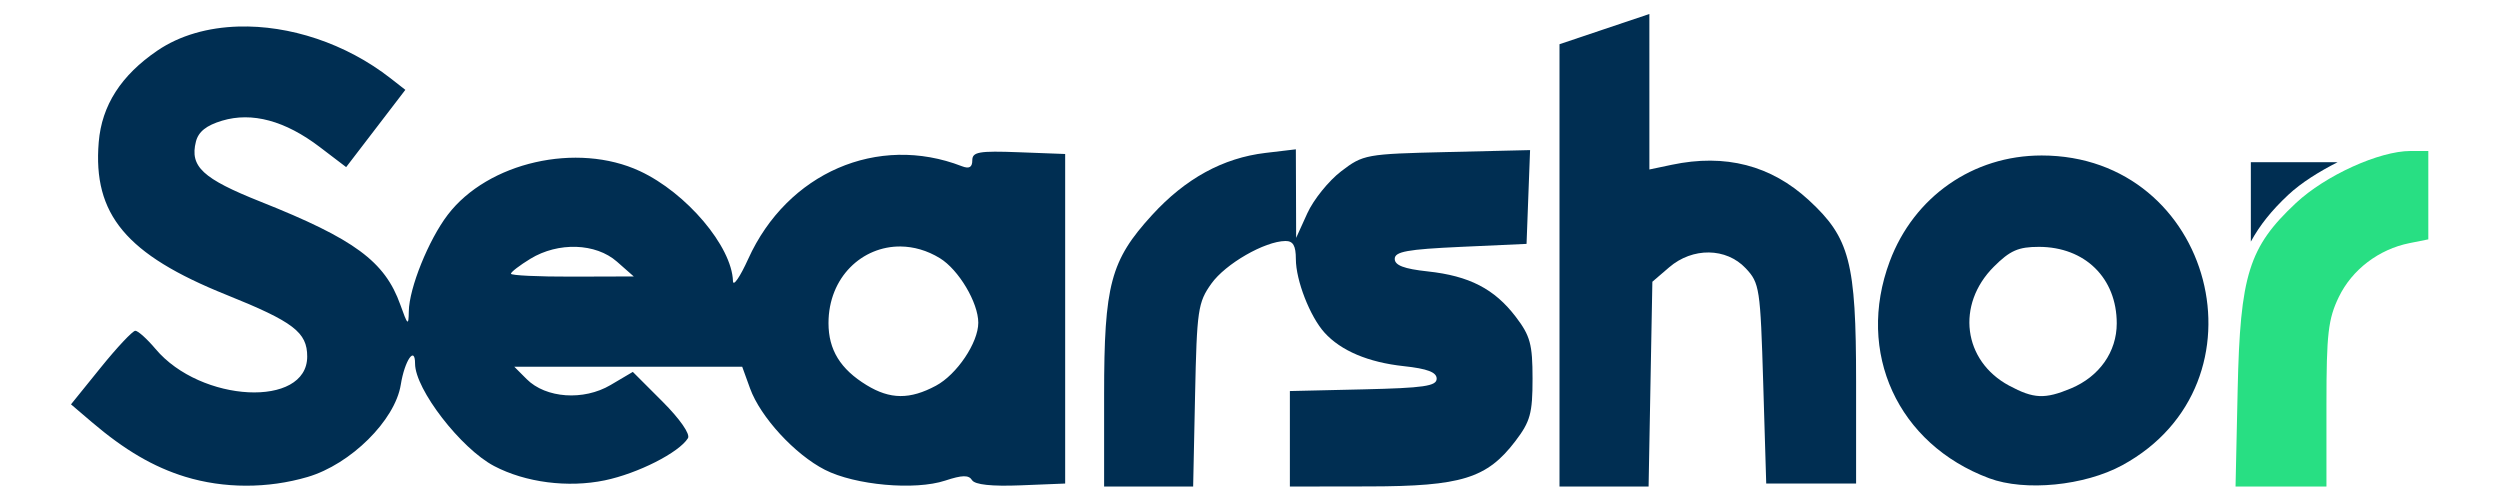 <?xml version="1.0" encoding="UTF-8" standalone="no"?>
<svg
   xmlns:dc="http://purl.org/dc/elements/1.1/"
   xmlns:cc="http://creativecommons.org/ns#"
   xmlns:rdf="http://www.w3.org/1999/02/22-rdf-syntax-ns#"
   xmlns:svg="http://www.w3.org/2000/svg"
   xmlns="http://www.w3.org/2000/svg"
   xmlns:sodipodi="http://sodipodi.sourceforge.net/DTD/sodipodi-0.dtd"
   xmlns:inkscape="http://www.inkscape.org/namespaces/inkscape"
   inkscape:version="1.0 (4035a4fb49, 2020-05-01)"
   sodipodi:docname="searshorlogo.svg"
   viewBox="0 0 954.212 191.276"
   height="191.276"
   width="954.212"
   id="svg833"
   version="1.1">
  <defs
     id="defs837">
    <inkscape:path-effect
       update_on_knot_move="true"
       attempt_force_join="true"
       miter_limit="4"
       offset="-0.495"
       unit="mm"
       linejoin_type="miter"
       lpeversion="1"
       is_visible="true"
       id="path-effect888"
       effect="offset" />
  </defs>
  <sodipodi:namedview
     inkscape:current-layer="g841"
     inkscape:window-maximized="1"
     inkscape:window-y="-9"
     inkscape:window-x="-9"
     inkscape:cy="113.55601"
     inkscape:cx="540.83423"
     inkscape:zoom="0.73467742"
     showgrid="false"
     id="namedview835"
     inkscape:window-height="1111"
     inkscape:window-width="1920"
     inkscape:pageshadow="2"
     inkscape:pageopacity="0"
     guidetolerance="10"
     gridtolerance="10"
     objecttolerance="10"
     borderopacity="1"
     bordercolor="#666666"
     pagecolor="#ffffff" />
  <g
     transform="translate(-3.893,-224.136)"
     id="g841"
     inkscape:label="Image"
     inkscape:groupmode="layer">
    <g
       style="stroke-width:0.437"
       transform="matrix(2.287,0,0,2.287,-407.499,-460.558)"
       id="g896">
      <path
         id="rect847"
         style="fill:#002e52;fill-opacity:1;stroke-width:1.461"
         d="m 520.604,325.334 c -11.438,0 -21.297,6.876 -25.336,17.672 -5.687,15.201 1.333,30.506 16.604,36.201 5.968,2.226 15.904,1.252 22.205,-2.178 25.126,-13.675 15.217,-51.695 -13.473,-51.695 z m -0.455,15.25 c 7.701,0 13.004,5.208 13.004,12.77 0,4.754 -2.897,8.872 -7.635,10.852 -4.365,1.824 -6.221,1.741 -10.33,-0.463 -7.682,-4.12 -8.891,-13.503 -2.557,-19.838 2.706,-2.706 4.099,-3.32 7.518,-3.32 z" />
      <path
         id="path877"
         style="fill:#28df83;fill-opacity:1;stroke-width:1.461"
         d="m 582.189,324.584 c -5.216,0 -14.212,4.085 -19.129,8.684 -7.859,7.351 -9.307,11.976 -9.725,31.066 l -0.355,16.25 h 7.586 7.586 v -13.684 c 0,-11.797 0.285,-14.275 2.07,-17.963 2.205,-4.555 6.668,-7.951 11.795,-8.977 l 3.135,-0.627 v -7.375 -7.375 z" />
      <path
         id="path875"
         style="fill:#002e52;fill-opacity:1;stroke-width:1.461"
         d="m 396.152,324.305 -5.061,0.6 c -7.098,0.841 -13.371,4.278 -18.947,10.379 -6.918,7.569 -7.992,11.6 -7.992,29.979 v 15.322 h 7.43 7.43 l 0.32,-15.25 c 0.299,-14.229 0.48,-15.476 2.721,-18.617 2.356,-3.303 8.894,-7.068 12.35,-7.111 1.287,-0.016 1.75,0.78 1.75,3.01 0,3.554 2.354,9.598 4.785,12.285 2.734,3.021 7.301,4.952 13.215,5.59 3.959,0.427 5.5,1.014 5.5,2.094 0,1.236 -2.153,1.55 -12.25,1.781 l -12.25,0.281 v 7.969 7.969 l 13.25,-0.021 c 15.376,-0.025 19.641,-1.345 24.367,-7.541 2.511,-3.292 2.883,-4.643 2.883,-10.438 0,-5.75 -0.38,-7.155 -2.801,-10.328 -3.558,-4.665 -7.756,-6.829 -14.699,-7.578 -3.959,-0.427 -5.5,-1.014 -5.5,-2.094 0,-1.212 2.111,-1.596 11,-2 l 11,-0.5 0.293,-7.826 0.295,-7.826 -13.875,0.326 c -13.524,0.318 -13.971,0.4 -17.652,3.211 -2.077,1.586 -4.618,4.736 -5.646,7 l -1.869,4.115 -0.023,-7.389 z" />
      <path
         id="path873"
         style="fill:#002e52;fill-opacity:1;stroke-width:1.461"
         d="m 219.68,303.814 c -5.064,0.147 -9.78,1.462 -13.533,4.018 -6.062,4.127 -9.279,9.145 -9.787,15.268 -1.002,12.085 4.584,18.769 21.303,25.488 11.201,4.502 13.49,6.251 13.49,10.303 0,8.604 -17.752,7.717 -25.309,-1.264 -1.409,-1.674 -2.929,-3.041 -3.377,-3.039 -0.448,0.002 -3.047,2.767 -5.775,6.143 l -4.961,6.137 3.461,2.953 c 5.482,4.675 10.327,7.512 15.586,9.127 6.459,1.983 13.786,1.997 20.443,0.039 7.188,-2.115 14.597,-9.455 15.549,-15.406 0.642,-4.018 2.383,-6.579 2.383,-3.506 0,4.27 7.655,14.18 13.201,17.092 5.229,2.745 12.316,3.66 18.467,2.383 5.507,-1.143 12.391,-4.633 13.875,-7.035 0.417,-0.674 -1.341,-3.204 -4.244,-6.107 l -4.957,-4.957 -3.717,2.193 c -4.5,2.655 -10.798,2.213 -13.994,-0.982 l -2.074,-2.076 H 284.729 303.75 l 1.309,3.615 c 1.727,4.776 7.477,11.029 12.496,13.59 5.042,2.572 15.025,3.468 20.072,1.803 2.848,-0.94 3.938,-0.959 4.482,-0.078 0.471,0.762 3.278,1.062 8.131,0.867 l 7.412,-0.297 v -27.5 -27.5 l -7.75,-0.293 c -6.652,-0.251 -7.75,-0.058 -7.75,1.357 0,1.162 -0.517,1.449 -1.75,0.971 -14.034,-5.437 -29.136,1.117 -35.641,15.465 -1.371,3.025 -2.519,4.695 -2.551,3.711 -0.186,-5.787 -7.757,-14.73 -15.537,-18.354 -10.475,-4.878 -25.368,-1.491 -32.066,7.291 -3.206,4.203 -6.436,12.211 -6.498,16.111 -0.04,2.479 -0.175,2.375 -1.416,-1.105 -2.577,-7.227 -7.626,-10.949 -23.318,-17.193 -9.683,-3.854 -11.841,-5.858 -10.797,-10.018 0.416,-1.657 1.729,-2.71 4.373,-3.502 4.992,-1.496 10.521,-0.002 16.307,4.404 l 4.395,3.346 4.939,-6.447 4.939,-6.449 -2.439,-1.906 c -7.559,-5.905 -16.971,-8.903 -25.412,-8.658 z m 110.537,36.709 c 2.143,0.027 4.375,0.64 6.516,1.945 3.141,1.916 6.42,7.422 6.42,10.781 0,3.323 -3.568,8.633 -7.061,10.506 -4.351,2.333 -7.639,2.309 -11.572,-0.09 -4.387,-2.675 -6.367,-5.894 -6.367,-10.354 0,-7.664 5.635,-12.869 12.064,-12.789 z m -54.172,0.059 c 2.587,0.086 5.035,0.915 6.803,2.471 l 2.805,2.469 -10.25,0.031 c -5.638,0.017 -10.25,-0.201 -10.25,-0.484 0,-0.283 1.462,-1.406 3.25,-2.496 2.328,-1.42 5.056,-2.076 7.643,-1.99 z" />
      <path
         id="path871"
         style="fill:#002e52;fill-opacity:1;stroke-width:1.461"
         d="m 455.152,301.721 -7.5,2.521 -7.5,2.523 v 36.908 36.91 h 7.434 7.436 l 0.314,-17.088 0.316,-17.09 2.807,-2.41 c 3.912,-3.362 9.519,-3.291 12.77,0.164 2.317,2.462 2.446,3.318 2.924,19.25 l 0.5,16.674 h 7.5 7.5 v -17 c 0,-19.956 -1.049,-23.987 -7.887,-30.289 -6.312,-5.819 -13.939,-7.79 -22.863,-5.91 l -3.75,0.789 v -12.977 z" />
      <path
         id="rect882"
         style="opacity:1;fill:#002e52;fill-opacity:1;stroke:none;stroke-width:1.461"
         d="m 555.533,326.455 v 13.254 c 1.498,-2.74 3.429,-5.171 6.248,-7.809 2.15,-2.011 5.131,-3.871 8.23,-5.445 z" />
    </g>
  </g>
</svg>

